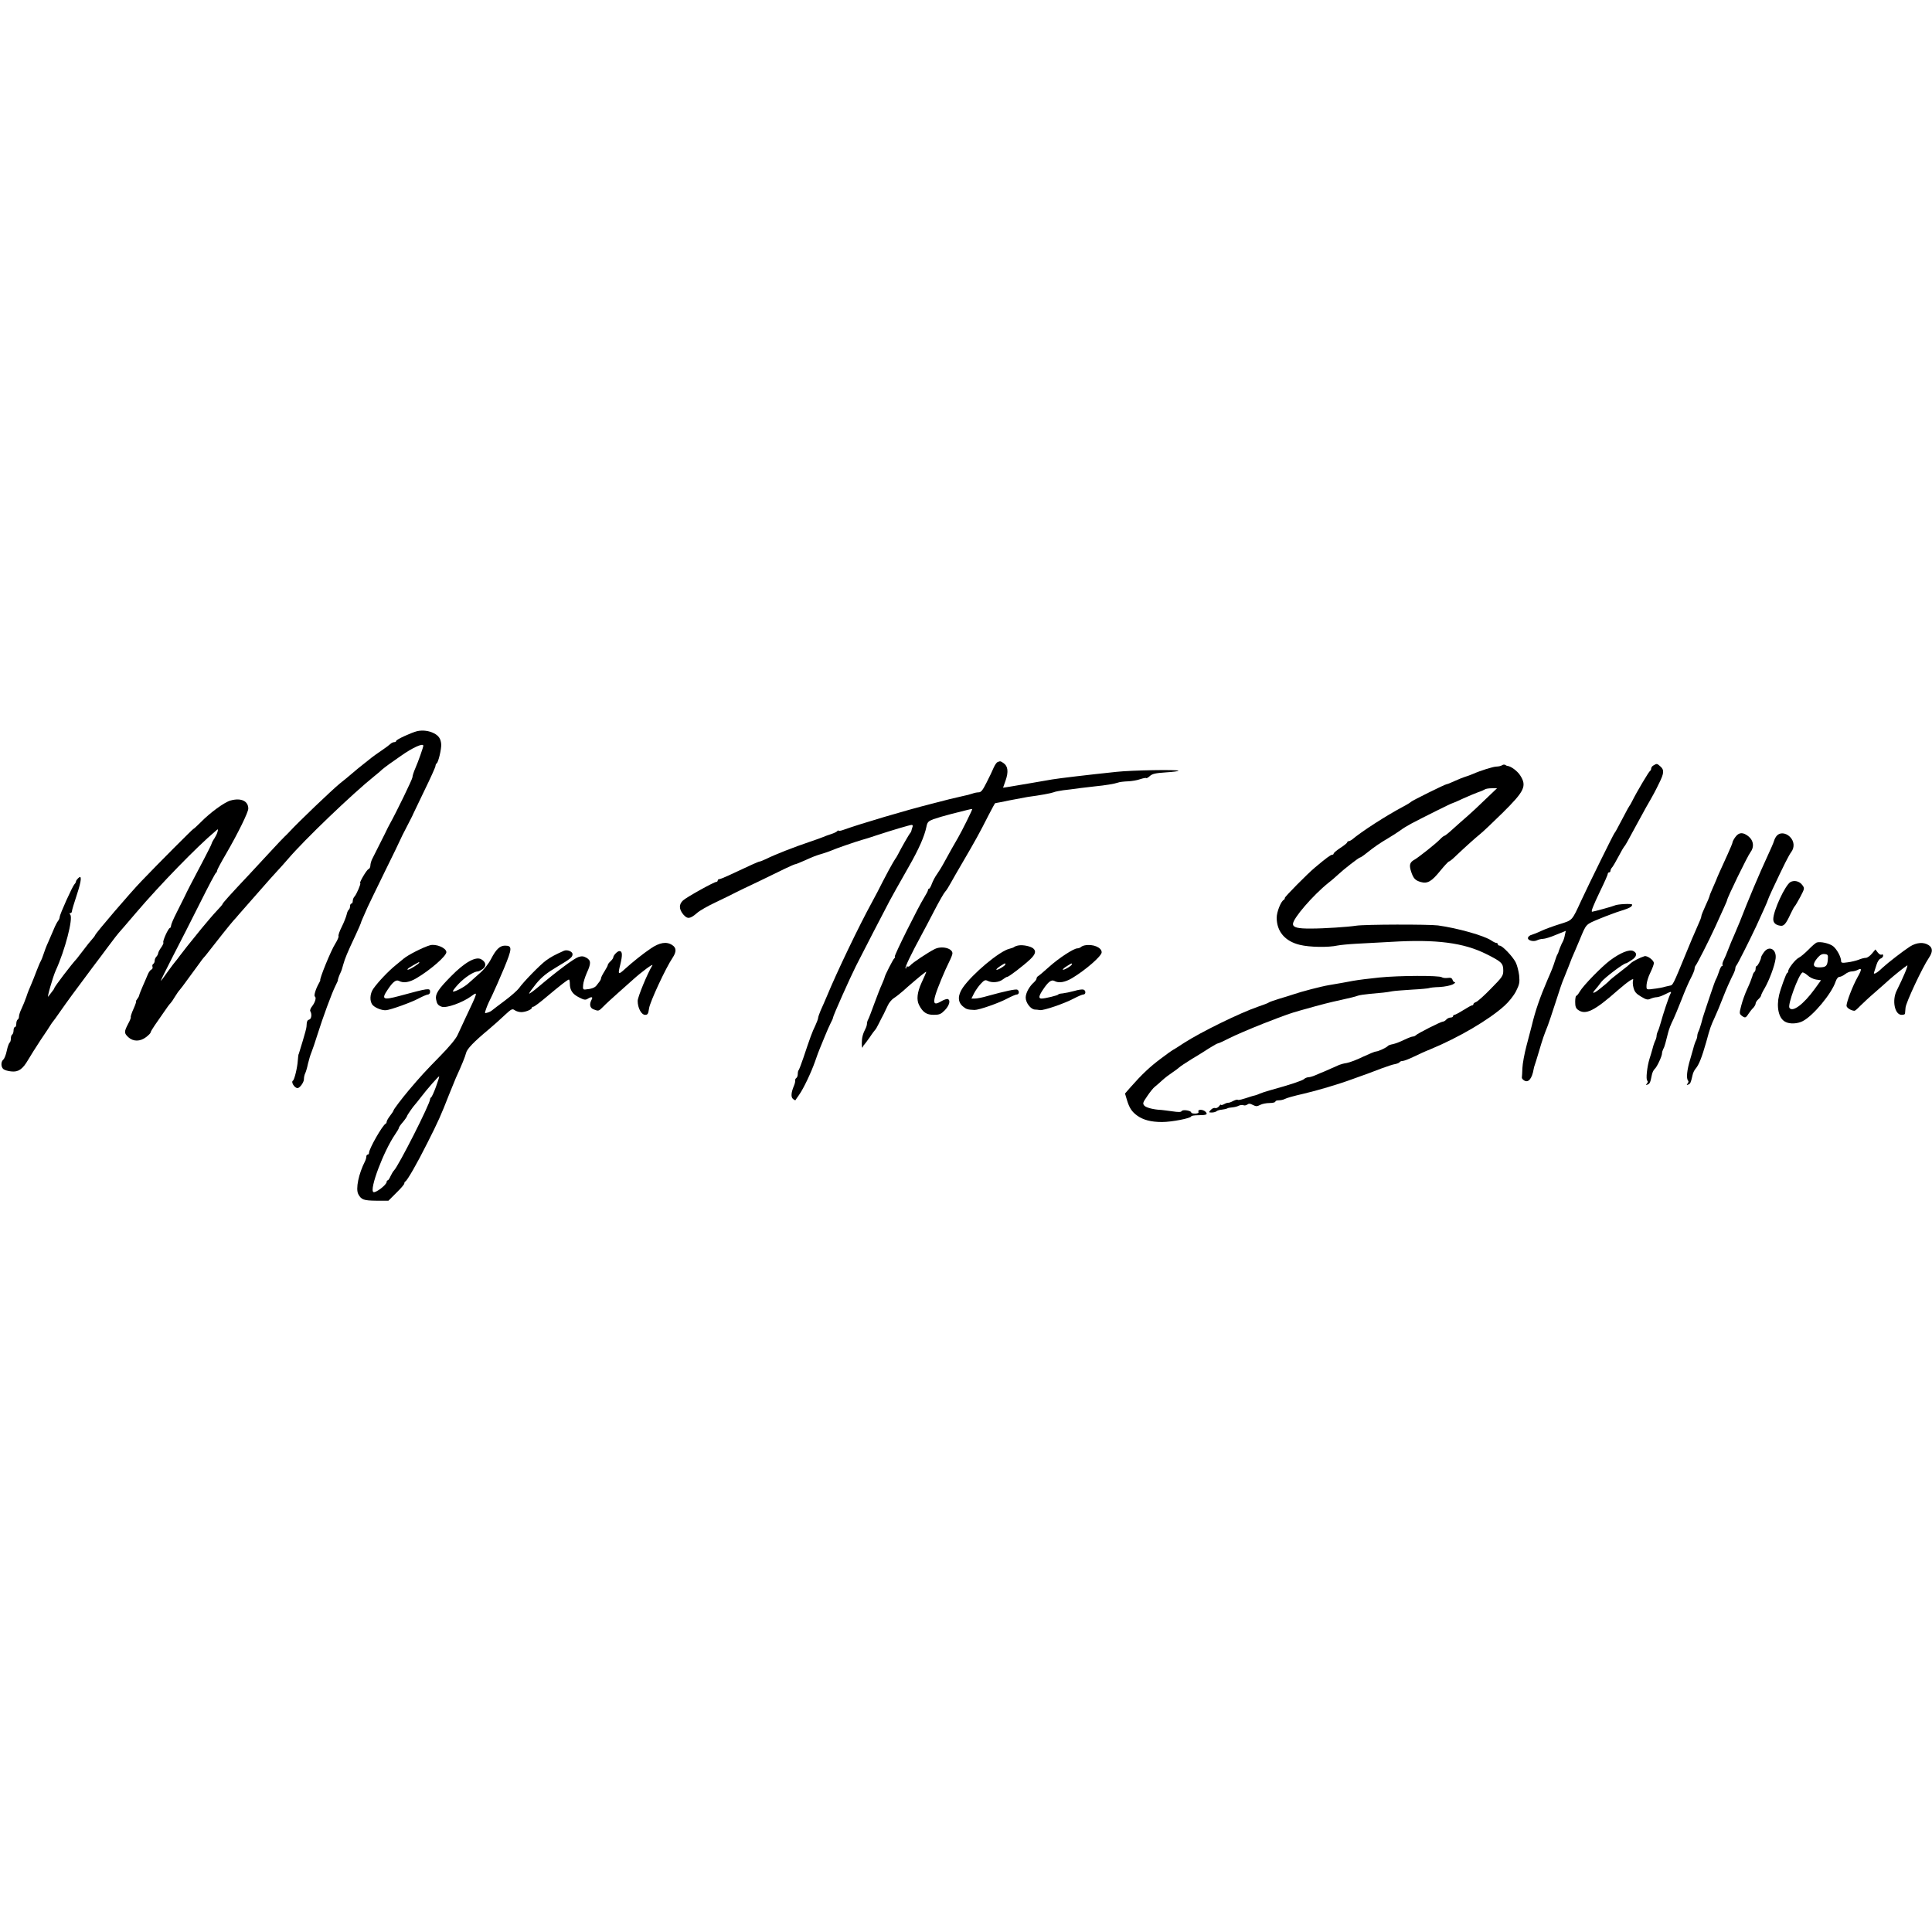 <?xml version="1.0" standalone="no"?>
<!DOCTYPE svg PUBLIC "-//W3C//DTD SVG 20010904//EN"
 "http://www.w3.org/TR/2001/REC-SVG-20010904/DTD/svg10.dtd">
<svg version="1.0" xmlns="http://www.w3.org/2000/svg"
 width="1424pt" height="1424pt" viewBox="0 0 1424 1424"
 preserveAspectRatio="xMidYMid meet">
<g transform="translate(0,1424) scale(0.1,-0.1)"
fill="#000000" stroke="none">
<path d="M3075 8851 c-44 -11 -155 -62 -155 -72 0 -5 -6 -9 -14 -9 -8 0 -21
-6 -28 -13 -7 -7 -35 -28 -63 -47 -27 -18 -62 -43 -76 -54 -14 -12 -43 -34
-64 -51 -21 -16 -57 -46 -79 -65 -23 -20 -63 -53 -90 -74 -60 -49 -308 -286
-373 -357 -12 -13 -28 -29 -35 -35 -7 -6 -60 -62 -118 -125 -58 -63 -121 -130
-140 -151 -144 -153 -200 -215 -200 -222 0 -3 -19 -25 -42 -49 -24 -25 -74
-84 -113 -131 -38 -48 -86 -106 -105 -130 -19 -24 -44 -56 -55 -71 -11 -16
-25 -33 -30 -39 -6 -6 -32 -41 -59 -78 -26 -38 -49 -68 -51 -68 -2 0 38 82 90
183 52 100 143 279 202 397 59 118 111 217 116 218 4 2 7 9 7 15 0 6 30 62 67
125 88 152 163 305 163 332 0 56 -53 81 -130 60 -45 -12 -152 -90 -222 -162
-26 -26 -50 -48 -53 -48 -4 0 -256 -252 -383 -385 -80 -83 -334 -379 -341
-398 -2 -6 -13 -20 -24 -32 -10 -11 -38 -45 -60 -75 -23 -30 -46 -60 -51 -66
-37 -39 -166 -208 -166 -218 0 -3 -7 -14 -15 -23 -8 -10 -21 -27 -29 -38 -13
-18 33 143 54 190 69 150 130 385 108 413 -7 8 -7 12 1 12 6 0 11 6 11 13 0 7
16 61 36 121 36 109 39 153 9 122 -8 -8 -15 -18 -15 -23 0 -5 -5 -14 -11 -20
-15 -15 -109 -223 -109 -242 0 -8 -6 -22 -13 -30 -7 -9 -21 -36 -31 -61 -11
-25 -29 -67 -41 -95 -13 -27 -28 -68 -35 -90 -7 -22 -16 -44 -20 -50 -4 -5
-17 -37 -30 -70 -12 -33 -31 -79 -41 -103 -11 -24 -27 -64 -35 -90 -9 -26 -25
-65 -35 -86 -11 -22 -19 -48 -19 -57 0 -10 -4 -21 -10 -24 -5 -3 -10 -17 -10
-31 0 -13 -4 -24 -10 -24 -5 0 -10 -11 -10 -24 0 -14 -5 -28 -10 -31 -6 -3
-10 -17 -10 -30 0 -13 -4 -26 -9 -30 -5 -3 -15 -30 -21 -59 -6 -30 -18 -60
-26 -66 -18 -16 -18 -54 1 -70 8 -7 34 -15 58 -17 52 -6 84 16 124 85 15 26
56 91 92 146 37 54 71 106 76 115 6 9 12 18 15 21 3 3 28 37 54 75 49 70 104
146 242 330 42 55 89 118 105 140 55 73 74 98 84 109 12 13 60 69 130 151 174
204 448 486 582 598 21 19 22 19 16 -5 -3 -12 -14 -34 -23 -48 -10 -14 -19
-32 -21 -40 -2 -8 -27 -57 -54 -109 -96 -182 -124 -236 -145 -281 -12 -25 -39
-79 -60 -120 -21 -41 -39 -83 -39 -92 -1 -10 -5 -18 -9 -18 -11 0 -56 -99 -48
-107 3 -3 -4 -19 -15 -35 -12 -16 -22 -35 -23 -43 -1 -9 -8 -21 -14 -27 -7 -7
-12 -20 -12 -29 0 -10 -5 -21 -11 -24 -6 -4 -8 -13 -5 -21 3 -8 -1 -17 -8 -20
-8 -3 -20 -20 -27 -37 -7 -18 -24 -56 -37 -86 -13 -30 -25 -60 -26 -67 -1 -7
-8 -19 -15 -28 -7 -9 -11 -16 -8 -16 3 0 -5 -25 -19 -56 -14 -31 -23 -59 -20
-61 2 -3 -6 -25 -20 -50 -30 -58 -30 -68 2 -98 36 -33 87 -33 131 1 18 14 33
29 33 34 0 5 14 29 30 52 17 24 47 68 68 98 20 30 42 60 48 65 6 6 21 27 33
48 13 21 28 43 35 50 6 6 32 41 58 77 26 36 51 70 55 75 5 6 19 26 33 45 13
19 27 37 30 40 4 3 22 25 41 50 53 69 160 203 180 225 10 11 27 29 36 41 10
12 45 52 79 90 34 38 82 94 109 124 26 30 68 77 93 104 25 27 63 69 85 95 120
141 475 481 637 611 24 19 49 40 55 47 7 6 30 24 52 40 22 15 60 42 84 59 90
64 170 100 169 77 -1 -13 -37 -116 -59 -166 -12 -27 -21 -56 -21 -66 0 -13
-118 -257 -168 -346 -6 -11 -22 -42 -35 -70 -22 -44 -41 -82 -94 -187 -7 -14
-13 -36 -13 -47 0 -12 -6 -24 -14 -27 -14 -5 -72 -104 -61 -104 8 0 -28 -84
-42 -98 -7 -7 -13 -22 -13 -33 0 -10 -4 -19 -10 -19 -5 0 -10 -9 -10 -19 0
-11 -4 -22 -9 -26 -5 -3 -13 -19 -16 -36 -4 -17 -20 -58 -36 -90 -17 -33 -27
-64 -24 -69 3 -5 -8 -30 -24 -56 -31 -47 -121 -269 -110 -269 1 0 -4 -11 -12
-25 -23 -41 -37 -90 -28 -95 12 -8 2 -42 -20 -71 -12 -15 -18 -31 -14 -37 13
-21 9 -57 -8 -62 -15 -5 -18 -12 -20 -52 0 -10 -13 -56 -27 -103 -14 -47 -27
-88 -28 -92 -1 -5 -3 -9 -4 -10 -1 -2 -3 -21 -5 -44 -3 -52 -25 -143 -36 -149
-16 -10 11 -54 34 -55 16 0 47 42 47 65 0 14 4 33 9 43 5 9 15 42 21 72 7 30
19 69 26 85 7 17 27 75 44 130 39 124 106 307 133 360 11 22 19 40 18 40 -4 0
10 38 19 56 5 9 14 36 20 60 13 46 28 83 91 217 21 46 39 86 39 89 0 5 11 30
50 118 10 22 67 139 126 260 60 121 111 227 114 235 3 8 25 53 50 100 24 47
45 87 45 90 1 3 38 80 83 173 45 92 82 174 82 182 0 7 4 16 9 19 12 8 35 105
33 140 -3 40 -18 63 -53 81 -36 19 -83 25 -124 16z"/>
<path d="M7353 8623 c-7 -2 -20 -21 -29 -41 -8 -20 -32 -70 -52 -109 -29 -58
-41 -73 -59 -73 -12 0 -32 -4 -45 -9 -13 -5 -48 -14 -78 -20 -30 -7 -71 -16
-90 -21 -19 -5 -82 -21 -140 -36 -182 -46 -520 -146 -642 -190 -21 -8 -38 -10
-38 -6 0 4 -4 2 -8 -3 -4 -6 -25 -16 -47 -23 -22 -7 -49 -17 -60 -22 -11 -5
-54 -20 -95 -34 -119 -40 -259 -95 -323 -127 -22 -10 -43 -19 -48 -19 -8 0
-72 -29 -225 -101 -34 -16 -67 -29 -73 -29 -6 0 -11 -4 -11 -10 0 -5 -5 -10
-10 -10 -17 0 -220 -113 -246 -137 -31 -29 -30 -64 2 -103 31 -36 50 -34 102
11 17 16 80 52 140 80 59 28 125 60 147 72 22 11 47 23 55 27 14 6 177 84 309
149 35 17 68 31 72 31 5 0 34 12 66 26 69 31 86 38 138 53 22 7 49 16 60 21
27 13 193 70 230 80 17 4 64 19 105 33 116 38 247 77 260 77 7 0 10 -7 5 -17
-3 -10 -7 -22 -8 -28 -1 -5 -5 -12 -8 -15 -7 -6 -67 -111 -89 -155 -8 -16 -18
-32 -21 -35 -3 -3 -25 -41 -49 -85 -38 -72 -52 -98 -82 -158 -5 -10 -23 -44
-40 -75 -97 -177 -260 -517 -333 -694 -15 -35 -35 -82 -46 -105 -10 -24 -19
-49 -19 -56 0 -7 -10 -33 -21 -57 -22 -44 -39 -91 -88 -238 -15 -45 -31 -85
-34 -89 -4 -3 -7 -17 -7 -29 0 -13 -5 -26 -10 -29 -6 -4 -10 -12 -9 -18 1 -7
-2 -23 -8 -37 -22 -52 -25 -86 -8 -100 8 -7 17 -11 18 -9 1 2 13 20 26 38 34
48 88 162 118 246 13 39 30 84 37 100 7 17 24 57 37 90 13 33 32 75 41 93 10
18 18 37 18 42 0 12 121 284 169 380 46 92 208 404 248 480 26 49 48 87 143
255 72 126 114 221 128 290 7 35 13 42 52 57 25 9 83 26 130 38 47 12 101 25
119 30 19 5 36 8 37 7 3 -3 -79 -168 -105 -212 -23 -38 -65 -114 -104 -185
-16 -30 -40 -68 -52 -85 -12 -16 -28 -47 -36 -67 -7 -21 -17 -38 -21 -38 -4 0
-8 -5 -8 -10 0 -6 -12 -29 -27 -53 -44 -70 -223 -429 -218 -438 3 -4 2 -9 -2
-11 -8 -3 -73 -131 -73 -142 0 -4 -9 -25 -19 -49 -11 -23 -36 -87 -56 -142
-20 -55 -40 -108 -45 -117 -6 -10 -10 -25 -10 -33 0 -8 -4 -23 -9 -33 -22 -43
-29 -70 -29 -112 0 -25 3 -38 6 -30 3 8 8 17 12 20 3 3 22 28 41 55 18 28 37
52 40 55 4 3 15 23 26 45 11 22 27 54 36 70 8 17 22 46 31 65 9 20 29 43 44
53 15 9 45 33 67 52 45 41 131 114 158 134 20 15 21 19 -21 -73 -32 -70 -38
-125 -18 -164 28 -54 55 -72 108 -72 42 0 53 5 81 33 34 35 45 74 23 83 -7 3
-30 -5 -50 -17 -49 -29 -60 -17 -42 45 17 57 69 181 102 247 13 26 24 53 24
62 0 38 -80 58 -132 31 -51 -26 -162 -100 -177 -118 -7 -9 -17 -13 -22 -10 -5
3 -9 0 -9 -7 0 -7 -3 -10 -6 -6 -6 6 45 111 116 242 18 33 62 116 97 184 35
68 71 130 79 138 8 8 26 36 40 62 14 25 50 89 81 141 107 183 131 227 200 363
25 48 46 87 48 87 2 0 50 9 107 21 57 11 117 22 133 25 92 12 172 27 190 34
11 5 43 11 70 15 28 3 84 10 125 16 41 5 91 11 111 13 74 7 145 19 167 27 12
5 46 9 75 10 28 1 70 8 91 16 22 7 41 11 44 8 3 -3 15 4 27 15 17 16 41 22
118 27 53 3 95 9 93 12 -7 10 -344 4 -456 -8 -220 -23 -420 -47 -475 -56 -11
-2 -76 -13 -145 -25 -69 -12 -146 -25 -171 -29 l-46 -7 19 54 c22 63 17 105
-15 127 -23 16 -25 16 -44 8z"/>
<path d="M11070 8599 c-8 -5 -26 -9 -39 -9 -24 0 -117 -29 -176 -55 -16 -7
-41 -16 -55 -20 -14 -4 -48 -18 -77 -31 -28 -13 -55 -24 -60 -24 -11 0 -257
-122 -263 -130 -3 -4 -30 -21 -61 -37 -127 -68 -301 -180 -376 -243 -7 -5 -17
-10 -23 -10 -5 0 -10 -4 -10 -8 0 -5 -22 -23 -50 -41 -27 -18 -50 -37 -50 -42
0 -5 -5 -9 -11 -9 -11 0 -45 -25 -128 -95 -54 -45 -221 -214 -221 -223 0 -6
-3 -12 -7 -14 -21 -9 -53 -89 -53 -132 0 -102 62 -174 170 -200 72 -18 211
-20 279 -5 20 4 81 10 136 13 55 3 172 9 260 14 329 20 534 -6 702 -91 110
-55 123 -67 123 -120 0 -39 -6 -48 -91 -134 -49 -51 -99 -95 -109 -98 -11 -4
-20 -11 -20 -16 0 -5 -4 -9 -10 -9 -5 0 -34 -16 -64 -35 -30 -19 -60 -35 -66
-35 -5 0 -10 -4 -10 -10 0 -5 -8 -10 -19 -10 -10 0 -24 -7 -31 -15 -7 -8 -18
-15 -25 -15 -15 0 -185 -86 -200 -101 -5 -5 -15 -9 -22 -9 -7 0 -36 -11 -63
-24 -28 -14 -65 -28 -83 -32 -18 -3 -34 -9 -37 -13 -9 -12 -72 -41 -87 -41 -9
0 -52 -18 -97 -39 -44 -22 -98 -42 -120 -46 -21 -3 -46 -10 -55 -14 -17 -8
-69 -31 -111 -49 -14 -5 -41 -17 -62 -26 -20 -9 -44 -16 -54 -16 -9 0 -25 -6
-33 -14 -15 -12 -98 -40 -246 -81 -33 -9 -69 -21 -80 -26 -12 -6 -27 -11 -35
-13 -8 -2 -22 -5 -30 -8 -66 -22 -92 -29 -97 -24 -3 3 -18 -1 -34 -9 -16 -9
-32 -14 -36 -13 -4 1 -18 -3 -30 -10 -13 -7 -23 -9 -23 -5 0 4 -7 0 -15 -11
-8 -10 -21 -16 -29 -13 -8 3 -22 -3 -32 -14 -16 -18 -16 -19 7 -19 14 0 29 4
35 9 5 5 23 11 39 12 17 2 35 6 40 9 6 4 23 7 38 8 15 1 36 6 47 12 10 5 26 7
34 4 9 -4 22 -1 30 5 10 8 20 8 40 -3 24 -12 31 -12 54 0 15 8 46 14 70 14 23
0 42 5 42 10 0 6 11 10 25 10 14 0 33 4 43 9 17 9 60 21 142 40 92 21 258 70
355 106 55 20 111 40 125 45 14 5 57 21 95 36 39 14 82 29 98 31 15 3 30 9 33
14 3 5 13 9 22 9 9 0 44 13 77 29 33 16 89 42 125 56 211 87 436 219 550 323
32 29 67 73 84 106 25 50 28 64 23 117 -4 32 -15 76 -26 97 -23 44 -98 122
-117 122 -8 0 -14 5 -14 10 0 6 -5 10 -11 10 -6 0 -23 8 -37 18 -53 36 -248
91 -393 111 -70 9 -540 8 -604 -2 -56 -9 -235 -21 -330 -21 -100 -1 -135 8
-135 34 0 41 146 210 260 302 25 19 59 49 75 64 38 36 151 124 160 124 4 0 25
14 47 32 63 50 99 74 158 109 30 18 70 43 89 57 18 14 54 36 80 50 81 43 299
152 306 152 3 0 38 15 78 34 40 18 90 39 112 47 22 7 44 17 50 21 5 4 27 8 49
8 l40 0 -86 -82 c-47 -46 -107 -102 -134 -125 -27 -23 -74 -65 -104 -92 -30
-28 -59 -51 -63 -51 -5 0 -21 -13 -35 -28 -30 -31 -156 -131 -186 -148 -35
-19 -41 -39 -26 -86 17 -52 30 -67 72 -79 49 -14 80 4 143 82 31 38 60 69 64
69 5 0 29 19 53 43 73 69 141 130 178 160 19 15 93 85 164 155 164 162 181
199 130 278 -21 32 -68 67 -94 69 -3 0 -10 3 -15 7 -6 4 -17 3 -25 -3z"/>
<path d="M12188 8599 c-10 -5 -18 -16 -18 -24 0 -7 -4 -15 -8 -17 -8 -3 -99
-156 -132 -223 -8 -16 -17 -32 -20 -35 -3 -3 -19 -32 -36 -65 -61 -116 -69
-130 -74 -135 -7 -7 -184 -366 -244 -495 -72 -156 -64 -146 -162 -177 -48 -15
-108 -37 -133 -49 -25 -12 -57 -25 -71 -29 -14 -3 -26 -13 -28 -22 -4 -20 42
-32 68 -18 10 5 30 10 43 10 13 0 57 13 96 30 l72 29 -7 -31 c-3 -18 -10 -39
-15 -48 -9 -14 -31 -69 -33 -80 -1 -3 -4 -9 -7 -15 -4 -5 -12 -28 -19 -50 -12
-38 -21 -62 -54 -137 -54 -125 -90 -228 -116 -338 -5 -19 -22 -84 -38 -145
-16 -60 -30 -136 -31 -168 -1 -32 -3 -63 -4 -69 -1 -5 6 -15 16 -21 31 -21 59
12 71 83 1 8 5 22 8 30 3 8 16 49 28 90 34 115 39 127 69 203 5 12 30 87 56
167 25 80 52 159 60 175 7 17 24 59 38 95 13 36 33 85 45 110 11 25 27 63 36
85 49 118 42 110 145 153 53 22 123 48 156 58 65 20 85 31 85 46 0 10 -111 4
-129 -6 -8 -5 -156 -46 -166 -46 -10 0 6 41 61 156 30 61 54 116 54 122 0 7 5
12 10 12 6 0 10 5 10 12 0 6 6 19 14 27 7 9 28 45 47 81 19 36 37 67 40 70 7
5 23 34 99 175 24 44 52 96 63 115 56 97 68 120 96 178 37 74 38 98 9 123 -24
22 -27 22 -50 8z"/>
<path d="M12791 8071 c-12 -16 -21 -34 -21 -39 0 -5 -16 -45 -36 -88 -52 -115
-76 -166 -84 -189 -5 -11 -17 -41 -29 -67 -12 -26 -21 -50 -21 -54 0 -3 -13
-35 -30 -71 -16 -35 -30 -69 -30 -75 0 -10 -6 -25 -45 -113 -10 -22 -35 -80
-55 -130 -117 -284 -107 -264 -138 -271 -15 -3 -35 -8 -45 -11 -10 -2 -32 -7
-50 -9 -76 -10 -72 -12 -71 27 1 20 13 61 28 90 14 29 26 61 26 70 0 22 -50
58 -70 51 -33 -10 -85 -37 -101 -52 -17 -16 -29 -26 -99 -80 -25 -19 -52 -41
-60 -50 -8 -9 -36 -33 -63 -54 -48 -40 -71 -45 -39 -10 9 10 30 36 45 57 24
31 164 137 182 137 3 0 21 10 40 23 40 25 45 53 12 68 -29 13 -95 -14 -169
-69 -62 -46 -197 -184 -224 -230 -10 -18 -22 -32 -26 -32 -4 0 -8 -20 -8 -44
0 -35 5 -48 22 -60 55 -39 120 -7 292 145 76 66 121 96 113 75 -4 -10 -3 -36
3 -57 8 -30 20 -44 56 -65 38 -23 49 -25 70 -15 14 6 34 11 45 11 11 0 37 9
59 20 48 24 53 25 41 3 -11 -21 -54 -149 -71 -213 -7 -25 -16 -53 -21 -62 -5
-10 -9 -25 -9 -33 0 -8 -4 -23 -9 -33 -5 -9 -15 -37 -21 -62 -7 -25 -16 -56
-21 -70 -19 -60 -30 -158 -17 -166 5 -3 4 -12 -3 -20 -10 -12 -9 -13 4 -8 17
6 21 15 32 71 3 17 13 37 21 44 16 13 54 94 54 115 0 8 4 22 9 32 6 9 13 31
17 47 4 17 8 32 9 35 1 3 5 19 9 35 8 32 21 65 41 105 7 14 33 77 58 140 24
63 56 137 71 164 14 27 26 56 26 65 0 10 4 21 9 26 10 12 94 176 144 285 66
145 87 191 87 196 0 16 150 324 172 353 29 38 23 85 -13 115 -41 34 -72 33
-98 -3z"/>
<path d="M13096 8080 c-8 -8 -17 -26 -21 -40 -4 -14 -24 -59 -43 -100 -68
-147 -145 -330 -209 -495 -9 -22 -27 -65 -40 -95 -14 -30 -34 -79 -45 -108
-11 -30 -26 -65 -34 -80 -7 -14 -11 -29 -8 -34 3 -4 1 -8 -4 -8 -5 0 -15 -19
-22 -42 -8 -24 -17 -47 -21 -53 -4 -5 -23 -57 -42 -115 -19 -58 -40 -118 -45
-135 -6 -16 -16 -50 -22 -75 -7 -25 -16 -53 -21 -62 -5 -10 -9 -25 -9 -33 0
-8 -4 -23 -9 -33 -5 -9 -15 -37 -21 -62 -7 -25 -16 -56 -20 -70 -27 -88 -33
-150 -17 -166 4 -4 2 -13 -5 -21 -8 -11 -7 -12 5 -7 16 6 19 12 32 69 3 17 14
39 24 50 23 27 45 82 77 195 29 106 33 117 62 180 12 25 40 92 62 149 22 57
52 124 65 150 14 25 25 53 25 61 0 9 4 20 9 25 9 10 94 179 144 285 48 104 87
191 87 196 0 3 14 35 31 72 87 186 124 259 141 281 27 36 23 82 -10 114 -31
30 -74 33 -96 7z"/>
<path d="M13197 7739 c-39 -22 -127 -212 -127 -274 0 -27 18 -43 51 -48 27 -5
42 12 77 88 13 27 26 52 30 55 4 3 22 34 41 69 33 63 33 64 14 89 -20 27 -58
36 -86 21z"/>
<path d="M13390 7293 c-8 -3 -35 -26 -60 -52 -25 -25 -57 -53 -72 -60 -26 -13
-78 -80 -78 -100 0 -5 -3 -11 -8 -13 -7 -3 -48 -115 -59 -162 -21 -90 -3 -172
45 -197 32 -18 90 -16 130 5 77 40 213 203 242 292 7 20 18 34 28 34 9 0 28 9
42 20 14 11 35 20 48 20 13 0 32 5 44 11 32 17 32 4 -2 -56 -35 -63 -80 -180
-80 -208 0 -15 35 -37 59 -37 5 0 23 16 42 36 19 19 68 65 109 100 41 36 89
78 105 93 35 31 114 95 132 105 11 6 -29 -89 -76 -183 -38 -73 -16 -181 35
-181 13 0 24 3 25 8 0 4 2 24 4 45 3 38 124 296 172 367 30 44 29 74 -2 94
-37 24 -89 20 -138 -11 -52 -34 -162 -119 -202 -156 -40 -39 -70 -55 -62 -34
3 8 11 33 18 56 7 23 20 43 31 46 10 4 18 13 18 21 0 9 -5 12 -11 8 -7 -4 -19
3 -29 16 l-17 22 -26 -31 c-14 -17 -34 -31 -45 -31 -11 0 -35 -6 -53 -14 -19
-7 -55 -16 -81 -19 -40 -6 -48 -4 -48 10 0 29 -31 87 -59 109 -27 21 -94 36
-121 27z m82 -128 c-4 -46 -14 -55 -64 -55 -47 0 -51 23 -12 70 20 23 34 30
53 28 24 -3 26 -6 23 -43z m-86 -145 l36 -5 -47 -65 c-82 -113 -164 -174 -186
-138 -14 22 65 238 95 260 5 3 22 -6 38 -20 15 -15 44 -29 64 -32z"/>
<path d="M4795 7248 c-54 -36 -135 -101 -190 -151 -49 -45 -52 -41 -33 34 17
71 16 99 -7 99 -14 0 -45 -32 -45 -47 0 -5 -9 -18 -20 -28 -11 -10 -20 -22
-20 -27 0 -5 -11 -26 -25 -48 -14 -22 -25 -44 -25 -50 0 -6 -5 -16 -10 -23 -6
-7 -16 -20 -23 -30 -12 -17 -40 -27 -82 -30 -17 -2 -20 3 -17 33 1 19 14 59
27 89 32 69 32 92 -3 112 -22 12 -34 13 -59 5 -33 -11 -160 -106 -290 -216
-40 -34 -73 -58 -73 -53 0 5 24 38 53 74 41 49 77 78 153 123 99 59 114 71
114 93 0 20 -40 36 -64 25 -67 -30 -95 -45 -131 -71 -44 -32 -168 -159 -200
-205 -11 -15 -58 -57 -105 -92 -47 -35 -90 -68 -96 -73 -6 -5 -20 -12 -32 -15
-21 -7 -21 -6 -8 31 7 21 27 65 44 98 16 33 55 122 87 198 61 148 62 167 6
167 -37 -1 -64 -26 -101 -97 -20 -39 -53 -80 -88 -110 -30 -26 -67 -59 -81
-72 -31 -28 -99 -63 -112 -59 -5 2 13 26 40 55 46 49 114 93 143 93 7 0 24 9
37 19 28 21 23 51 -13 71 -41 22 -122 -24 -222 -126 -93 -94 -117 -131 -110
-169 6 -34 14 -45 41 -55 34 -13 154 30 218 77 52 38 51 36 -43 -162 -21 -44
-47 -100 -58 -125 -13 -28 -61 -86 -129 -155 -105 -107 -143 -148 -230 -251
-52 -62 -113 -142 -113 -150 0 -3 -11 -20 -25 -38 -14 -18 -25 -38 -25 -44 0
-6 -3 -12 -7 -14 -23 -10 -123 -185 -123 -215 0 -7 -4 -13 -10 -13 -5 0 -10
-7 -10 -15 0 -8 -4 -23 -9 -33 -48 -94 -71 -205 -50 -244 22 -41 40 -47 133
-48 l89 0 58 58 c32 31 59 62 59 69 0 6 3 13 8 15 13 6 85 130 161 282 82 162
101 205 162 361 22 55 44 109 49 120 41 89 69 158 75 183 6 30 57 83 170 177
33 28 84 73 114 102 51 47 57 50 75 37 11 -8 33 -14 48 -14 31 0 78 19 78 32
0 4 5 8 12 8 6 0 50 33 97 73 99 83 155 127 164 127 4 0 7 -13 7 -30 0 -47 19
-77 67 -101 36 -19 48 -21 64 -11 29 18 42 15 29 -7 -18 -34 -12 -61 16 -71
36 -14 37 -13 70 20 16 17 65 62 109 101 44 39 94 83 110 98 64 58 155 125
143 105 -36 -58 -108 -233 -108 -261 0 -52 27 -103 55 -103 19 0 23 7 29 48 6
46 123 298 173 372 30 45 29 74 -2 94 -42 28 -93 20 -160 -26z m-1582 -1019
c-15 -41 -31 -75 -35 -77 -4 -2 -8 -9 -8 -14 0 -33 -232 -491 -266 -525 -7 -7
-18 -26 -26 -43 -7 -16 -16 -30 -20 -30 -5 0 -8 -5 -8 -11 0 -22 -83 -85 -98
-75 -31 19 75 300 159 423 16 23 29 45 29 50 0 5 13 24 30 43 16 19 29 39 30
43 0 7 47 74 60 87 3 3 21 25 40 50 48 63 133 160 137 156 2 -1 -9 -36 -24
-77z"/>
<path d="M3170 7273 c-50 -14 -162 -71 -194 -98 -13 -11 -39 -32 -57 -47 -54
-43 -131 -124 -167 -175 -27 -38 -29 -96 -4 -122 20 -21 68 -39 97 -37 35 3
188 58 243 88 29 15 59 28 67 28 8 0 15 9 15 20 0 29 -10 28 -227 -31 -120
-32 -134 -25 -86 46 39 59 62 76 84 65 32 -18 77 -11 130 21 100 59 219 162
219 191 0 31 -76 63 -120 51z m-80 -128 c0 -9 -80 -58 -86 -52 -3 3 5 11 18
18 12 8 32 19 43 25 25 15 25 15 25 9z"/>
<path d="M7510 7272 c-14 -2 -29 -7 -35 -12 -5 -4 -21 -10 -35 -13 -73 -17
-273 -185 -343 -286 -39 -57 -39 -105 -1 -138 26 -22 35 -25 87 -27 31 -1 181
51 245 86 29 15 59 28 67 28 17 0 20 26 4 35 -10 7 -90 -10 -220 -46 -36 -11
-78 -19 -93 -19 l-26 0 19 38 c11 21 33 53 50 71 25 27 33 30 50 22 31 -17 84
-12 111 9 14 11 29 20 34 20 12 0 119 82 169 129 39 37 46 61 22 81 -18 15
-73 27 -105 22z m-100 -140 c0 -10 -60 -46 -66 -39 -3 2 10 14 28 26 38 24 38
24 38 13z"/>
<path d="M7995 7272 c-11 -2 -24 -8 -29 -13 -6 -5 -17 -9 -25 -9 -27 0 -137
-72 -207 -135 -37 -33 -73 -64 -80 -68 -8 -4 -14 -13 -14 -19 0 -6 -8 -18 -18
-27 -36 -32 -62 -80 -62 -114 0 -38 37 -86 67 -88 10 0 27 -2 38 -4 25 -5 183
49 253 87 29 15 59 28 67 28 19 0 20 29 1 36 -8 3 -39 -1 -68 -10 -30 -8 -68
-16 -86 -18 -18 -1 -32 -5 -32 -8 0 -6 -97 -30 -123 -30 -24 0 -21 19 10 65
39 59 62 76 84 65 32 -18 77 -11 130 20 100 60 219 163 219 191 0 36 -65 63
-125 51z m-95 -140 c0 -10 -60 -45 -66 -39 -3 2 10 14 28 25 40 25 38 24 38
14z"/>
<path d="M13001 7221 c-12 -16 -21 -33 -21 -38 0 -15 -25 -63 -32 -63 -5 0 -8
-9 -8 -19 0 -11 -4 -22 -9 -25 -5 -3 -12 -17 -15 -31 -4 -14 -20 -56 -37 -92
-17 -36 -37 -93 -45 -125 -15 -56 -14 -60 3 -74 25 -19 30 -18 50 13 10 15 26
36 36 45 9 10 17 24 17 31 0 8 9 22 20 32 11 10 20 22 20 27 0 5 12 30 27 55
33 57 73 164 80 216 10 70 -48 102 -86 48z"/>
<path d="M10165 7035 c-71 -7 -157 -18 -190 -24 -67 -13 -94 -17 -180 -32 -55
-9 -205 -48 -265 -69 -14 -5 -59 -19 -100 -31 -41 -13 -77 -25 -80 -29 -3 -3
-36 -16 -75 -29 -137 -47 -424 -188 -548 -268 -44 -29 -82 -53 -84 -53 -2 0
-41 -28 -86 -62 -81 -60 -141 -117 -224 -211 l-41 -47 14 -47 c18 -59 35 -86
76 -116 45 -32 102 -47 183 -47 71 0 215 28 215 42 0 4 24 8 53 8 60 0 72 6
52 26 -18 18 -59 19 -52 0 4 -9 -4 -13 -24 -14 -16 0 -29 3 -29 8 0 14 -62 24
-70 11 -5 -9 -24 -9 -71 -2 -35 5 -71 9 -79 10 -54 2 -111 16 -125 31 -14 16
-13 22 21 71 20 30 45 61 56 69 10 8 36 30 56 49 20 18 53 43 73 56 20 13 42
30 50 37 8 8 49 35 91 61 42 25 102 62 132 82 30 19 59 35 64 35 5 0 42 17 83
38 41 21 153 69 249 107 181 70 189 73 280 99 167 47 204 56 295 76 55 12 109
25 120 30 11 5 54 11 95 15 83 7 117 10 163 19 18 3 84 8 147 12 63 3 119 9
123 11 5 3 40 7 77 8 38 2 81 11 97 19 15 8 23 15 16 16 -6 0 -14 8 -17 18 -5
14 -14 17 -36 14 -17 -2 -36 0 -43 5 -18 14 -314 13 -462 -2z"/>
</g>
</svg>
